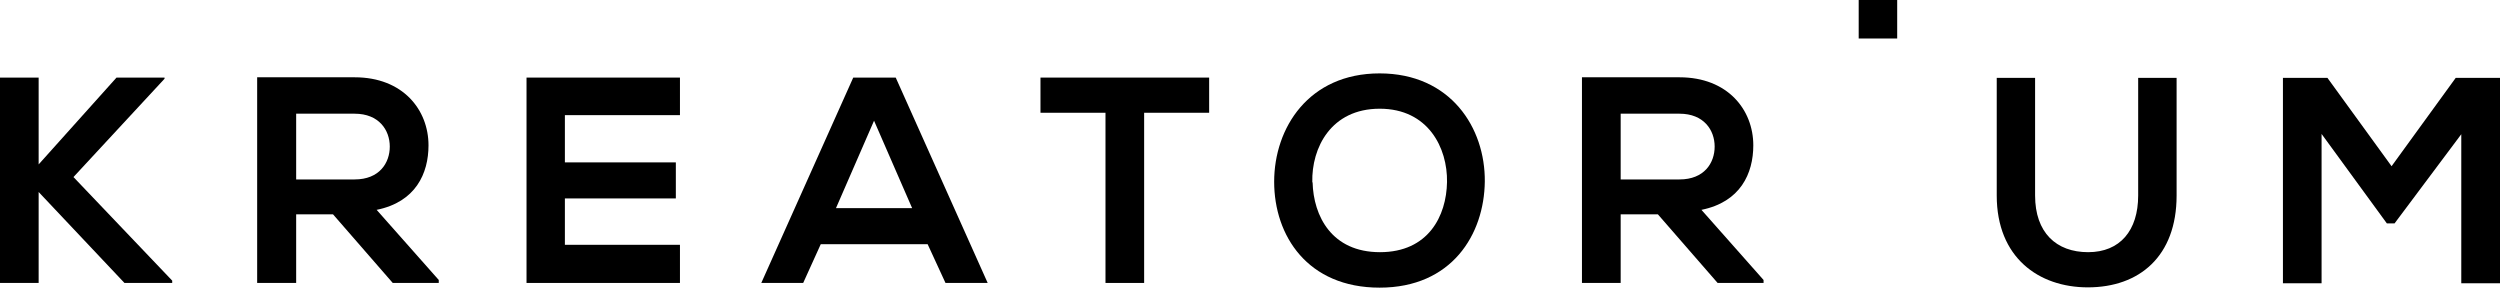 <svg xmlns="http://www.w3.org/2000/svg" viewBox="0 0 346.09 39.82"><g id="Layer_2" data-name="Layer 2"><g id="Layer_1-2" data-name="Layer 1"><polygon points="22.78 10.9 10.17 24.51 23.84 38.85 23.84 39.17 17.23 39.17 5.35 26.58 5.35 39.17 0 39.17 0 10.74 5.35 10.74 5.35 22.76 16.13 10.74 22.78 10.74 22.78 10.9"/><path d="M41,15.74v9.1H49.1c3.41,0,4.86-2.27,4.86-4.55s-1.5-4.55-4.86-4.55ZM60.74,39.17H54.37l-8.27-9.5H41v9.5H35.6V10.7c4.5,0,9,0,13.5,0,6.69,0,10.22,4.51,10.22,9.42,0,3.9-1.78,7.84-7.18,8.93l8.6,9.71Z"/><polygon points="94.13 39.17 72.89 39.17 72.89 10.74 94.13 10.74 94.13 15.94 78.2 15.94 78.2 22.48 93.56 22.48 93.56 27.47 78.2 27.47 78.2 33.89 94.13 33.89 94.13 39.17"/><path d="M121,16.71l-5.27,12.1h10.54Zm7.42,17.1H113.62l-2.43,5.36h-5.8l12.73-28.43H124l12.73,28.43h-5.84Z"/><polygon points="153.04 15.61 144.04 15.61 144.04 10.74 167.39 10.74 167.39 15.61 158.39 15.61 158.39 39.17 153.04 39.17 153.04 15.61"/><path d="M181.71,25.24c.12,4.67,2.64,9.67,9.33,9.67s9.2-5,9.28-9.71S197.73,15.05,191,15.05s-9.45,5.4-9.33,10.19m23.88-.12c-.08,7.35-4.58,14.7-14.56,14.7s-14.6-7.19-14.6-14.66,4.79-15,14.6-15,14.64,7.52,14.56,15"/><path d="M224.36,15.74v9.1h8.15c3.41,0,4.86-2.27,4.86-4.55s-1.5-4.55-4.86-4.55Zm19.79,23.43h-6.37l-8.27-9.5h-5.15v9.5H219V10.7c4.5,0,9,0,13.5,0,6.69,0,10.22,4.51,10.22,9.42,0,3.9-1.78,7.84-7.18,8.93l8.6,9.71v.37Z"/><path d="M301.32,10.78V27.07c0,8.41-5.15,12.71-12.29,12.71-6.81,0-12.61-4.14-12.61-12.71V10.78h5.31V27.07c0,5.12,2.92,7.84,7.34,7.84s6.93-3,6.93-7.84V10.78Z"/><polygon points="340.73 18.58 331.49 30.93 330.43 30.93 321.39 18.54 321.39 39.21 316.04 39.21 316.04 10.78 322.2 10.78 331.08 23.01 339.96 10.78 346.09 10.78 346.09 39.21 340.73 39.21 340.73 18.58"/><rect x="257.31" width="5.33" height="5.33"/></g></g></svg>